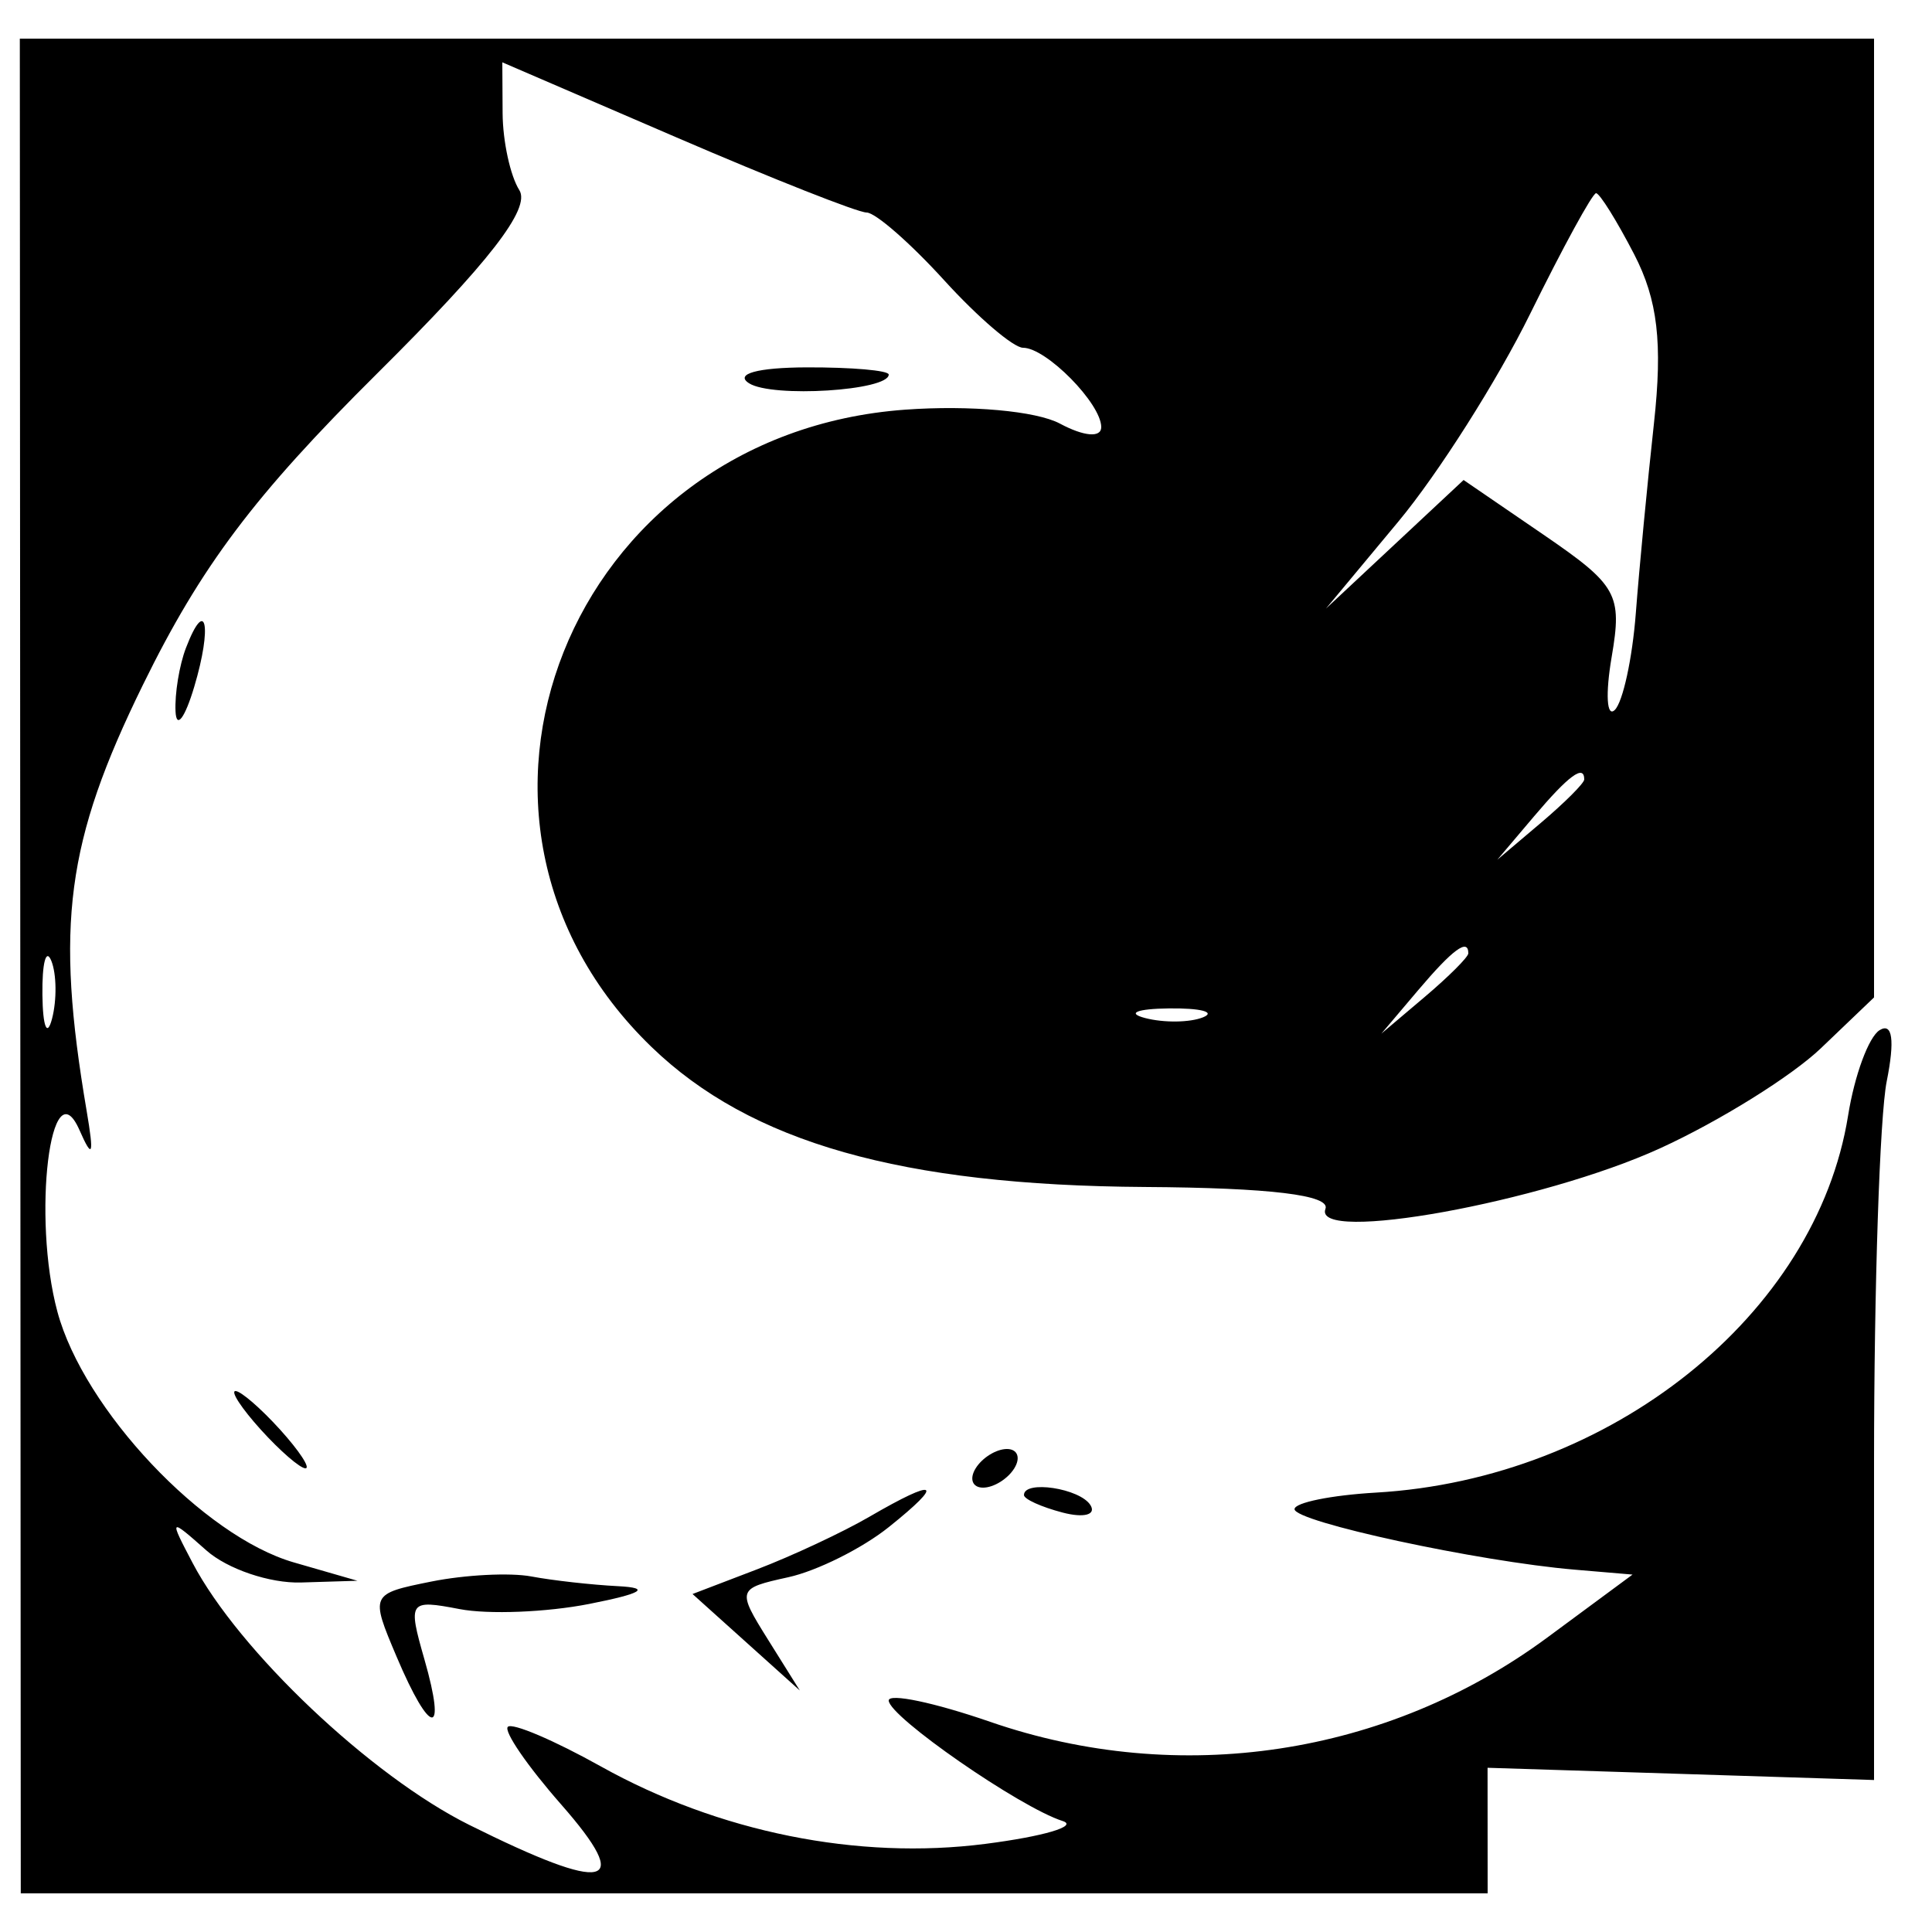 <?xml version="1.0" standalone="no"?>
                    <!DOCTYPE svg PUBLIC "-//W3C//DTD SVG 1.1//EN" 
                    "http://www.w3.org/Graphics/SVG/1.1/DTD/svg11.dtd">
                    <svg id="svg" version="1.1" width="100" height="100" xmlns="http://www.w3.org/2000/svg"><path d="M1.050 50.000 L 1.075 98.000 39.038 98.000 L 77.000 98.000 76.998 94.750 L 76.996 91.500 86.998 91.816 L 97.000 92.133 97.000 75.691 C 97.000 66.649,97.295 57.774,97.656 55.970 C 98.083 53.834,97.954 52.910,97.287 53.322 C 96.724 53.671,95.991 55.657,95.658 57.736 C 94.007 68.060,83.372 76.555,71.219 77.257 C 68.904 77.391,67.008 77.776,67.005 78.113 C 67.000 78.767,76.502 80.820,81.500 81.245 L 84.500 81.500 80.086 84.760 C 71.800 90.880,61.048 92.506,51.250 89.121 C 48.363 88.123,46.000 87.627,46.000 88.018 C 46.000 88.844,52.794 93.553,55.000 94.255 C 55.825 94.518,54.025 95.051,51.000 95.439 C 44.402 96.286,37.201 94.834,31.098 91.428 C 28.677 90.076,26.512 89.155,26.286 89.380 C 26.061 89.606,27.301 91.412,29.042 93.395 C 32.839 97.719,31.453 98.027,24.279 94.452 C 19.186 91.914,12.359 85.447,9.967 80.894 C 8.741 78.562,8.760 78.545,10.683 80.250 C 11.769 81.213,13.972 81.959,15.579 81.910 L 18.500 81.820 15.211 80.871 C 10.526 79.520,4.334 72.956,2.971 67.894 C 1.653 62.998,2.618 55.086,4.117 58.500 C 4.791 60.036,4.877 59.805,4.485 57.500 C 2.850 47.879,3.420 43.560,7.397 35.449 C 10.406 29.310,13.165 25.642,19.512 19.341 C 25.322 13.573,27.481 10.789,26.880 9.841 C 26.413 9.103,26.024 7.313,26.015 5.863 L 26.000 3.226 35.016 7.113 C 39.975 9.251,44.403 11.000,44.855 11.000 C 45.308 11.000,47.112 12.575,48.864 14.500 C 50.615 16.425,52.455 18.000,52.953 18.000 C 54.154 18.000,57.000 20.888,57.000 22.107 C 57.000 22.668,56.107 22.593,54.860 21.925 C 53.639 21.272,50.200 20.962,46.855 21.204 C 29.437 22.464,21.504 42.383,33.720 54.188 C 38.842 59.138,46.658 61.357,59.255 61.438 C 65.750 61.479,68.874 61.858,68.605 62.571 C 67.919 64.386,79.815 62.231,85.935 59.432 C 88.996 58.032,92.738 55.703,94.250 54.256 L 97.000 51.626 97.000 26.813 L 97.000 2.000 49.013 2.000 L 1.026 2.000 1.050 50.000 M84.585 13.164 C 85.804 15.521,86.064 17.751,85.608 21.914 C 85.271 24.986,84.848 29.410,84.669 31.745 C 84.490 34.080,84.001 36.330,83.583 36.745 C 83.164 37.160,83.091 35.925,83.420 34.000 C 83.974 30.758,83.713 30.292,79.886 27.672 L 75.755 24.845 72.194 28.172 L 68.632 31.500 72.376 27.000 C 74.435 24.525,77.505 19.688,79.197 16.250 C 80.890 12.813,82.426 10.000,82.612 10.000 C 82.797 10.000,83.685 11.424,84.585 13.164 M38.773 19.839 C 39.972 20.599,46.000 20.222,46.000 19.387 C 46.000 19.174,44.088 19.007,41.750 19.015 C 39.201 19.024,38.010 19.354,38.773 19.839 M9.624 33.539 C 9.281 34.432,9.039 35.914,9.086 36.832 C 9.133 37.749,9.568 37.173,10.053 35.550 C 10.996 32.394,10.662 30.832,9.624 33.539 M82.000 40.345 C 82.000 40.535,80.988 41.547,79.750 42.595 L 77.500 44.500 79.405 42.250 C 81.195 40.136,82.000 39.545,82.000 40.345 M2.693 52.731 C 2.439 53.704,2.215 53.150,2.195 51.500 C 2.175 49.850,2.382 49.054,2.656 49.731 C 2.930 50.408,2.947 51.758,2.693 52.731 M76.000 49.345 C 76.000 49.535,74.988 50.547,73.750 51.595 L 71.500 53.500 73.405 51.250 C 75.195 49.136,76.000 48.545,76.000 49.345 M62.269 52.656 C 61.592 52.930,60.242 52.947,59.269 52.693 C 58.296 52.439,58.850 52.215,60.500 52.195 C 62.150 52.175,62.946 52.382,62.269 52.656 M13.500 74.000 C 14.495 75.100,15.535 76.000,15.810 76.000 C 16.085 76.000,15.495 75.100,14.500 74.000 C 13.505 72.900,12.465 72.000,12.190 72.000 C 11.915 72.000,12.505 72.900,13.500 74.000 M50.500 76.000 C 50.160 76.550,50.332 77.000,50.882 77.000 C 51.432 77.000,52.160 76.550,52.500 76.000 C 52.840 75.450,52.668 75.000,52.118 75.000 C 51.568 75.000,50.840 75.450,50.500 76.000 M45.000 78.507 C 43.625 79.306,41.003 80.533,39.173 81.233 L 35.845 82.506 38.622 85.003 L 41.399 87.500 39.751 84.865 C 38.136 82.280,38.156 82.218,40.802 81.637 C 42.286 81.311,44.625 80.145,46.000 79.045 C 48.940 76.693,48.514 76.464,45.000 78.507 M53.000 77.383 C 53.000 77.594,53.901 78.002,55.001 78.290 C 56.102 78.578,56.751 78.405,56.442 77.907 C 55.904 77.036,53.000 76.594,53.000 77.383 M22.326 81.861 C 19.169 82.497,19.159 82.517,20.528 85.750 C 22.277 89.882,23.136 89.961,21.966 85.882 C 21.103 82.873,21.167 82.783,23.786 83.286 C 25.279 83.573,28.300 83.453,30.500 83.019 C 33.241 82.478,33.713 82.190,32.000 82.101 C 30.625 82.031,28.600 81.804,27.500 81.597 C 26.400 81.391,24.072 81.510,22.326 81.861 " stroke="none" fill="black" fill-rule="evenodd"/></svg>